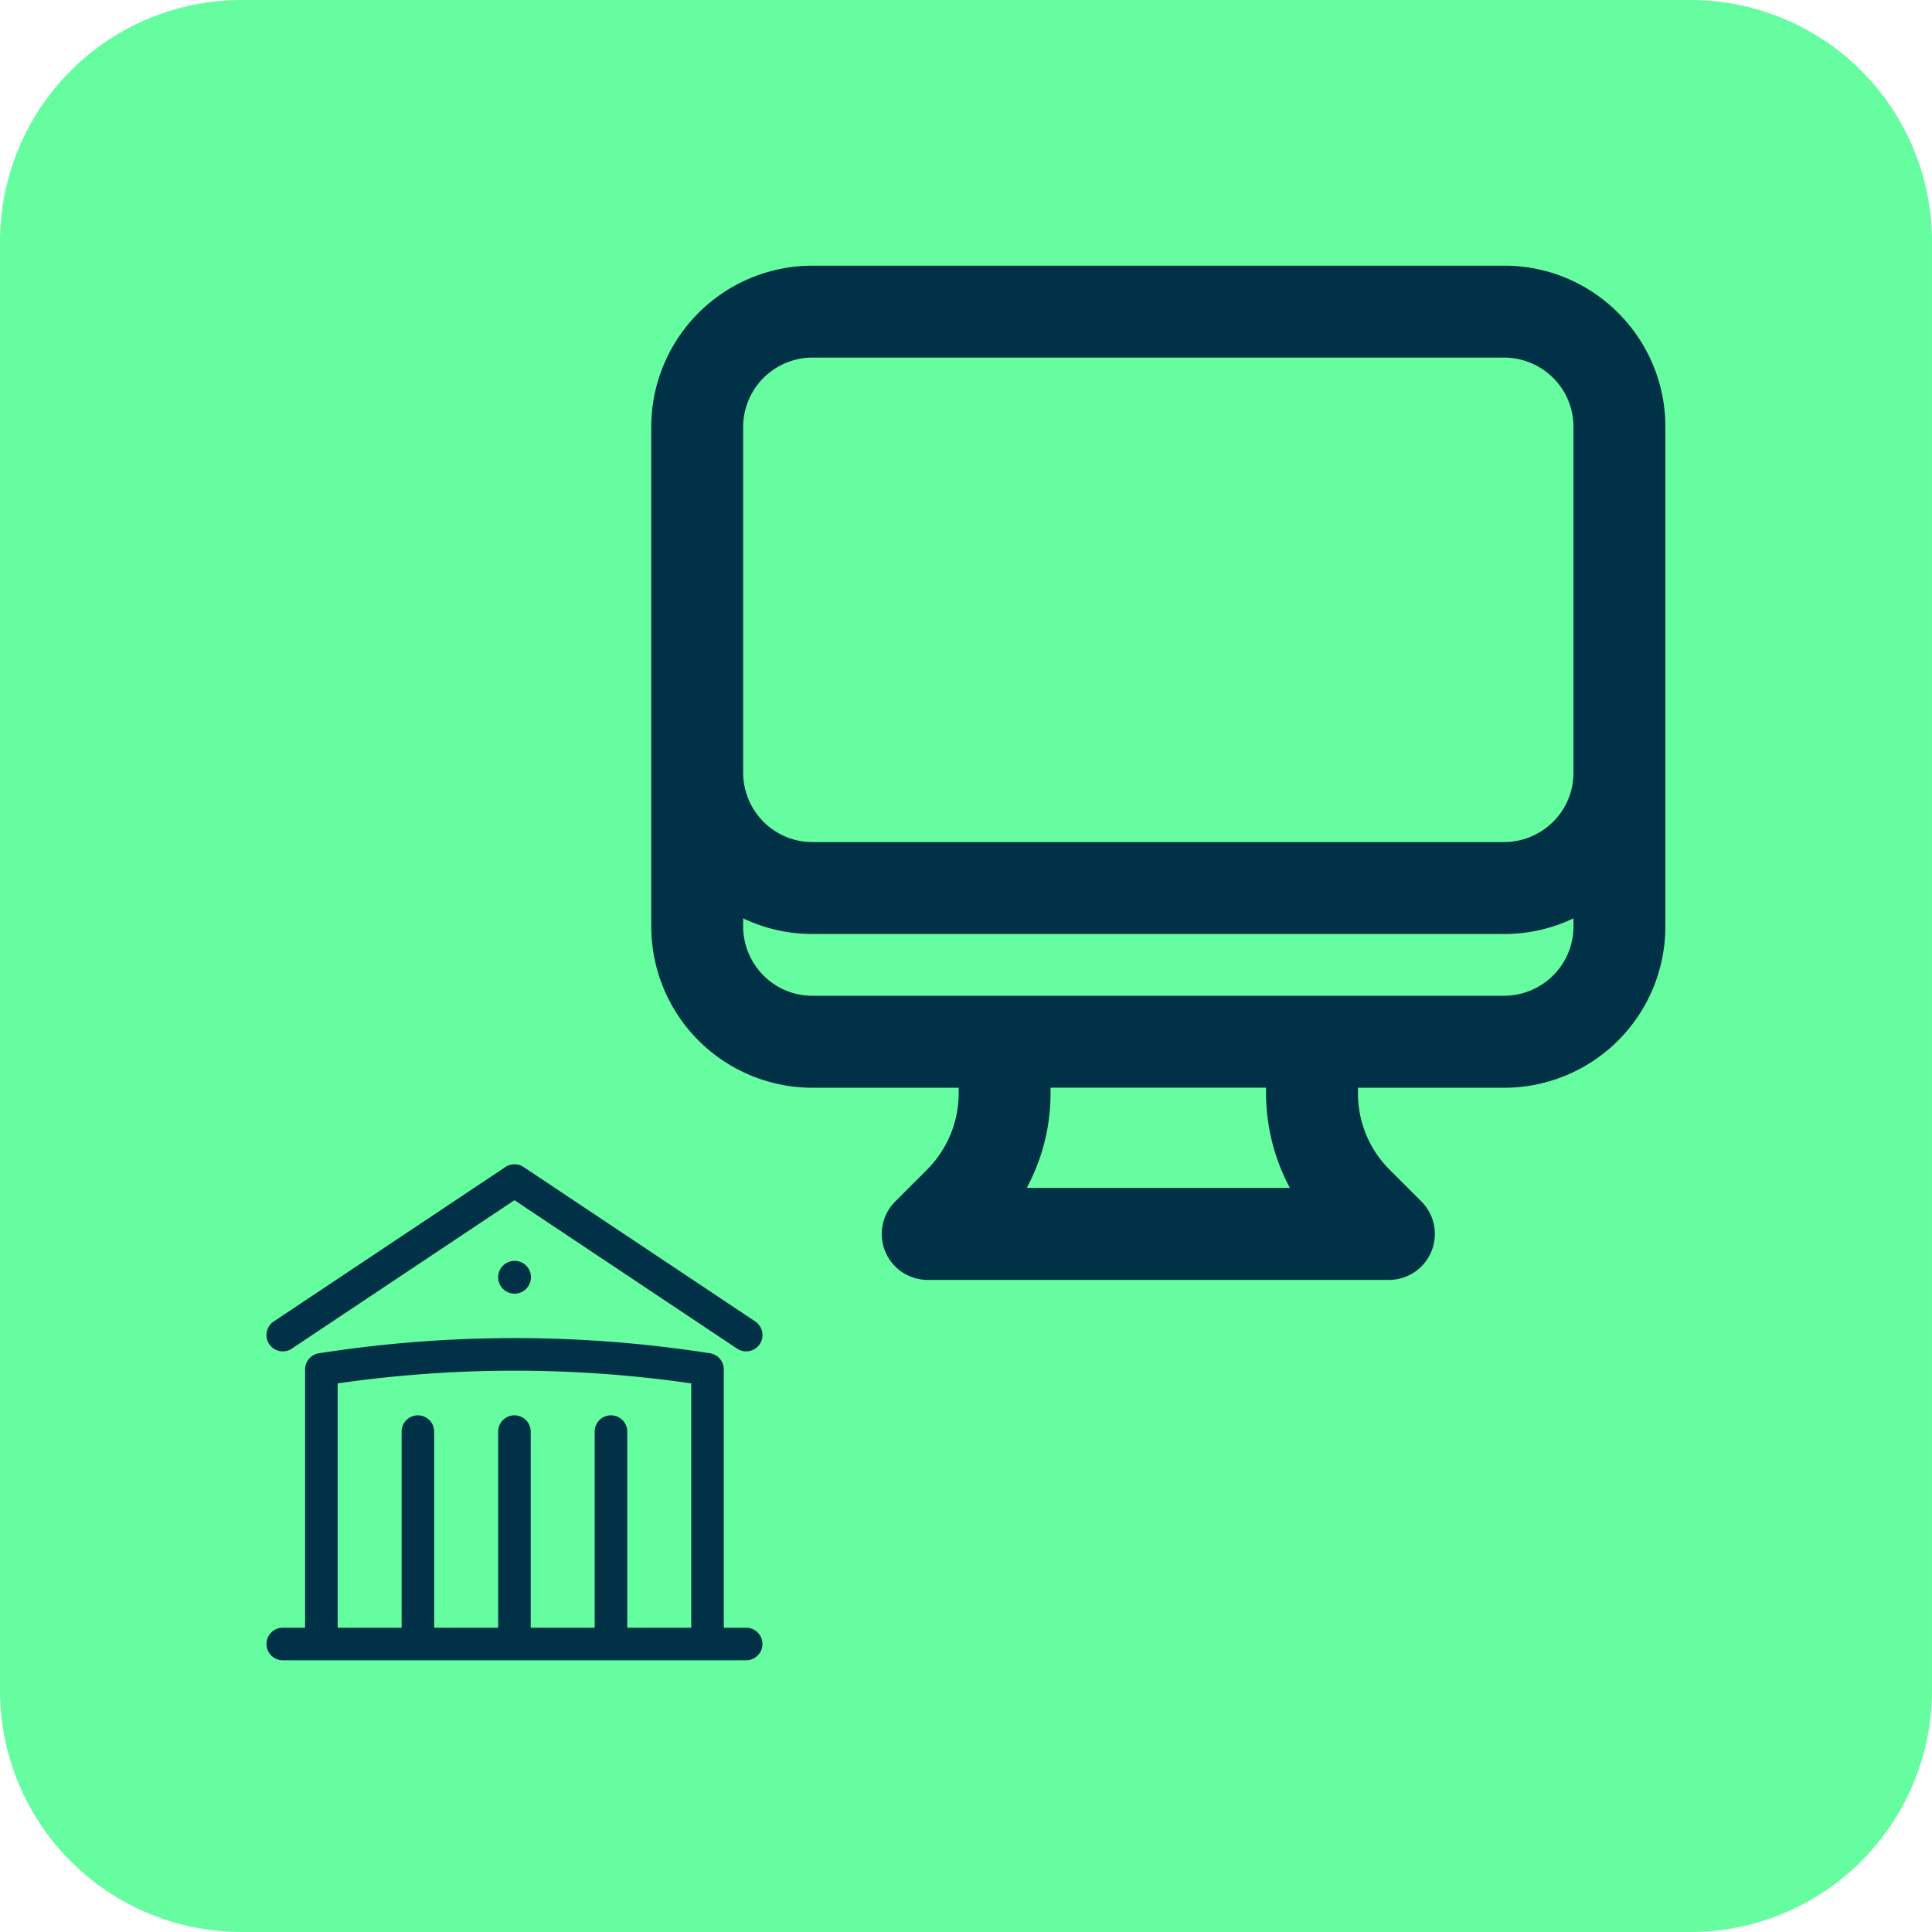 <?xml version="1.0" encoding="UTF-8"?>
<svg xmlns="http://www.w3.org/2000/svg" width="128.001" height="128" viewBox="0 0 128.001 128">
  <g id="Groupe_78" data-name="Groupe 78" transform="translate(-510.915 -1065.8)">
    <path id="Rectangle_55" data-name="Rectangle 55" d="M16,0h96a16,16,0,0,1,16,16v96a16,16,0,0,1-16,16H16A16,16,0,0,1,0,112V16A16,16,0,0,1,16,0Z" transform="translate(510.915 1065.8)" fill="#66fda1"></path>
    <g id="Groupe_28" data-name="Groupe 28">
      <path id="Tracé_138" data-name="Tracé 138" d="M530.247,1155.151,545,1145.317l14.751,9.834a1.079,1.079,0,1,0,1.2-1.8l-15.35-10.233a1.077,1.077,0,0,0-1.2,0l-15.35,10.233a1.079,1.079,0,1,0,1.2,1.8Z" fill="#003146"></path>
      <path id="Tracé_139" data-name="Tracé 139" d="M560.347,1173.641h-1.478v-17.116a1.08,1.08,0,0,0-.913-1.066,83.854,83.854,0,0,0-12.931-1.006H545a84.29,84.29,0,0,0-12.958,1.006,1.079,1.079,0,0,0-.913,1.066v17.116h-1.479a1.079,1.079,0,1,0,0,2.158h30.7a1.079,1.079,0,1,0,0-2.158Zm-3.637,0h-4.237v-12.992a1.079,1.079,0,0,0-2.159,0v12.992h-4.237v-12.992a1.079,1.079,0,1,0-2.158,0v12.992h-4.238v-12.992a1.079,1.079,0,1,0-2.158,0v12.992h-4.238v-16.187a82.32,82.32,0,0,1,11.713-.843h.026a81.848,81.848,0,0,1,11.686.843Z" fill="#003146"></path>
      <path id="Tracé_140" data-name="Tracé 140" d="M545,1149.337a1.086,1.086,0,1,0,1.092,1.079,1.079,1.079,0,0,0-1.079-1.079Z" fill="#003146"></path>
      <path id="Tracé_141" data-name="Tracé 141" d="M618.122,1086.531a10.619,10.619,0,0,0-7.554-3.129H564.745a10.685,10.685,0,0,0-10.682,10.683v33.1a10.688,10.688,0,0,0,10.682,10.682h9.685v.372a7.165,7.165,0,0,1-2.091,5.051l-2.109,2.108a3.044,3.044,0,0,0,2.152,5.2h30.549a3.044,3.044,0,0,0,2.152-5.2l-2.11-2.109a7.143,7.143,0,0,1-2.089-5.05v-.372h9.684a10.683,10.683,0,0,0,10.682-10.682v-33.1A10.622,10.622,0,0,0,618.122,1086.531Zm-39.181,57.97q.314-.586.57-1.206a13.174,13.174,0,0,0,1.007-5.061v-.372h14.277v.372a13.287,13.287,0,0,0,1.578,6.267Zm36.221-17.321a4.564,4.564,0,0,1-1.346,3.247,4.622,4.622,0,0,1-3.248,1.346H564.745a4.558,4.558,0,0,1-3.247-1.346,4.624,4.624,0,0,1-1.347-3.247v-.535a10.649,10.649,0,0,0,4.594,1.034h45.823a10.662,10.662,0,0,0,4.594-1.033Zm0-10.183a4.558,4.558,0,0,1-1.346,3.246,4.619,4.619,0,0,1-3.248,1.347H564.745a4.559,4.559,0,0,1-3.247-1.347,4.62,4.62,0,0,1-1.347-3.246v-22.912a4.6,4.6,0,0,1,4.594-4.594h45.823a4.625,4.625,0,0,1,3.248,1.345,4.566,4.566,0,0,1,1.346,3.249Z" fill="#003146"></path>
    </g>
  </g>
</svg>
